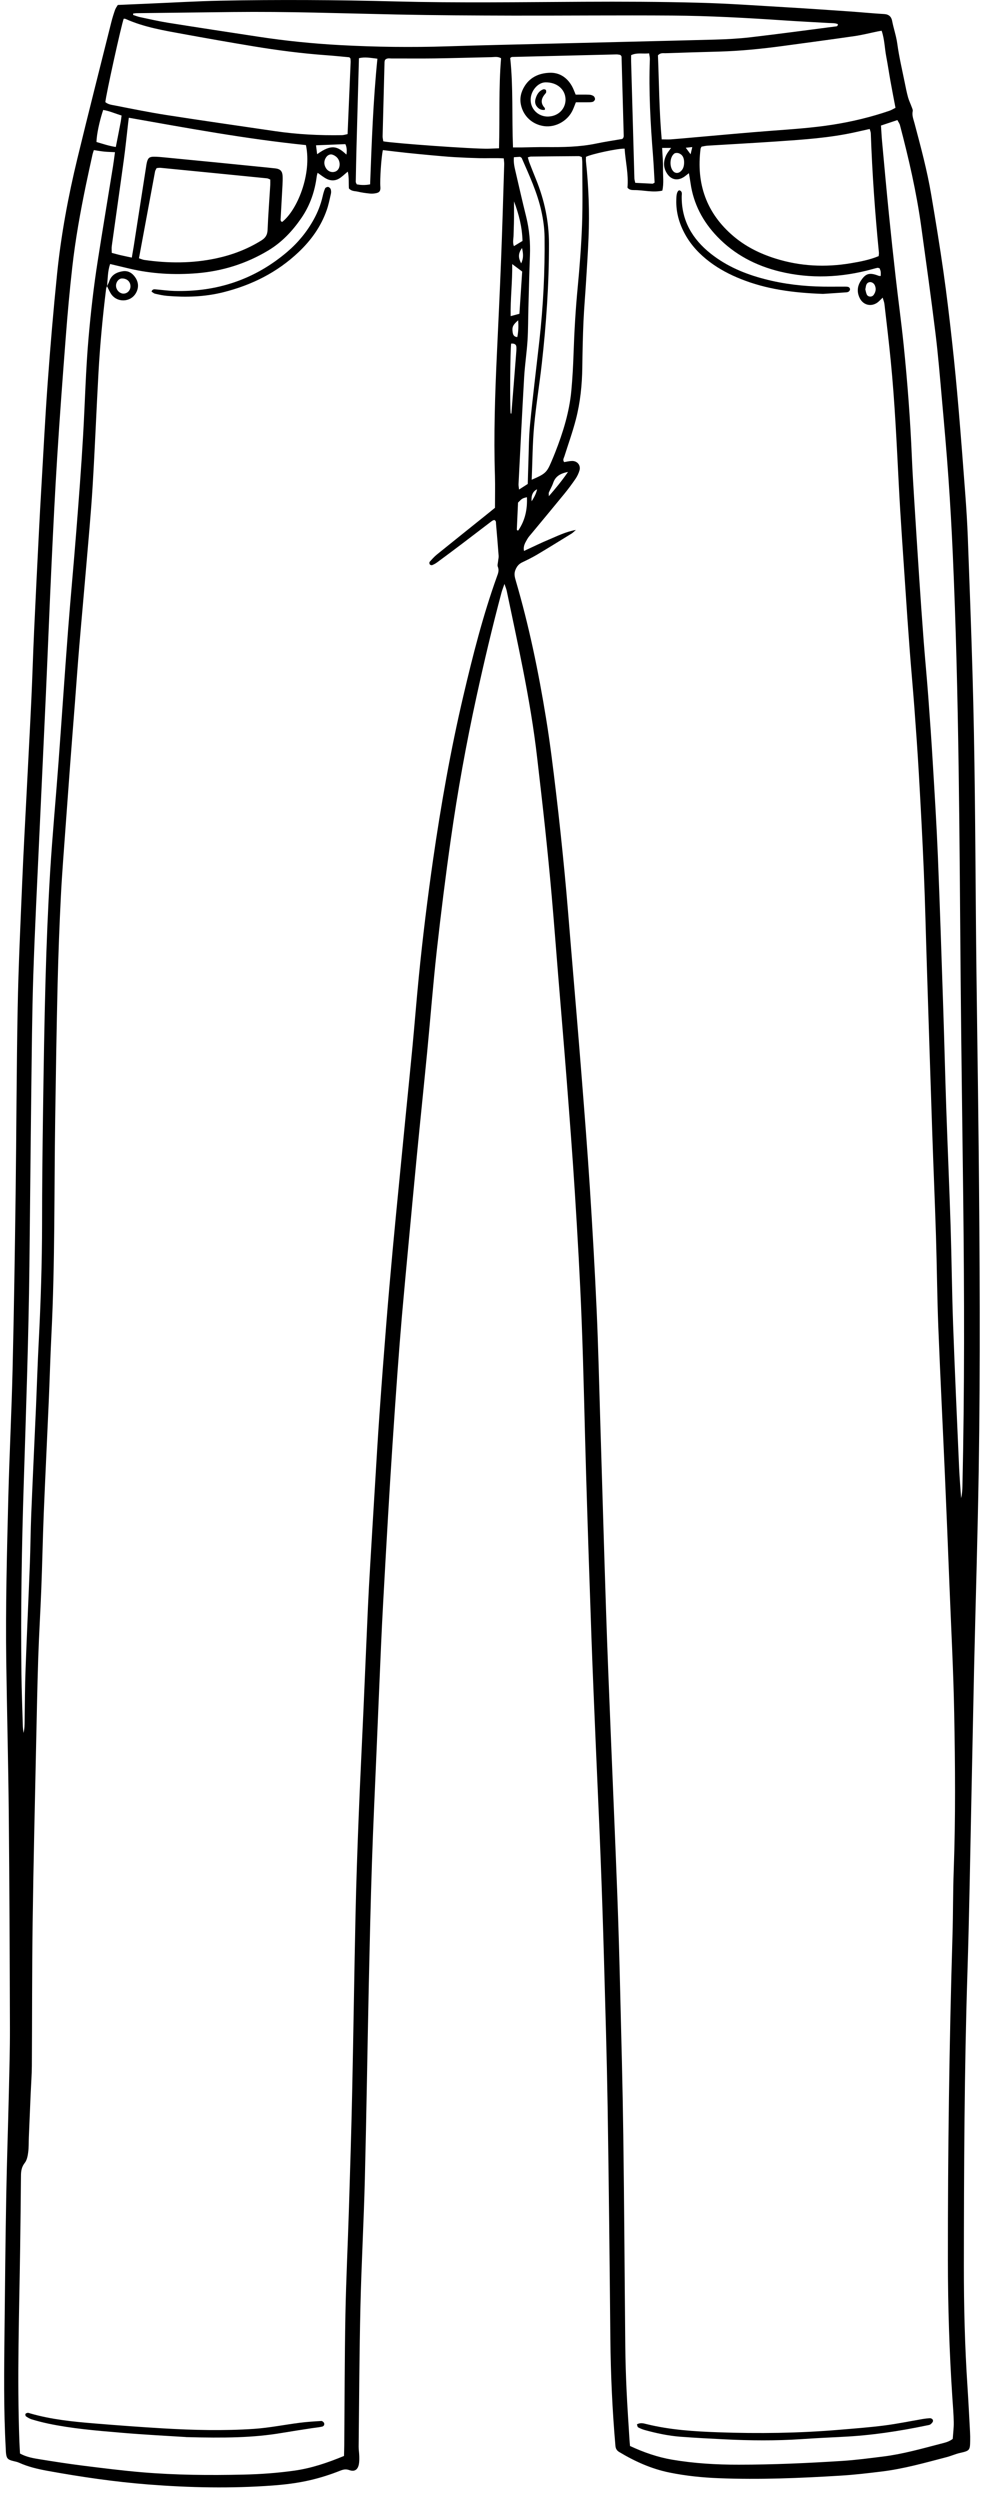 <svg xmlns="http://www.w3.org/2000/svg" fill="none" viewBox="0 0 73 184" height="184" width="73">
<g clip-path="url(#clip0_1016_6558)">
<path fill="black" d="M8.689 0.365C9.551 0.327 10.356 0.292 11.161 0.257C12.846 0.187 14.531 0.085 16.219 0.052C20.519 -0.035 24.816 -0.005 29.116 0.105C33.739 0.225 38.361 0.157 42.984 0.13C45.804 0.112 48.624 0.127 51.441 0.2C53.636 0.255 55.826 0.415 58.019 0.542C59.564 0.632 61.109 0.74 62.654 0.847C63.484 0.905 64.311 0.987 65.141 1.035C65.484 1.055 65.661 1.242 65.716 1.532C65.824 2.097 66.016 2.635 66.096 3.212C66.226 4.172 66.451 5.12 66.644 6.07C66.716 6.432 66.789 6.795 66.886 7.152C66.951 7.392 67.066 7.62 67.151 7.855C67.189 7.96 67.254 8.08 67.234 8.175C67.164 8.49 67.286 8.77 67.361 9.055C67.824 10.797 68.294 12.537 68.594 14.315C68.914 16.205 69.226 18.098 69.496 19.995C69.744 21.733 69.949 23.477 70.141 25.223C70.319 26.83 70.471 28.44 70.609 30.052C70.789 32.17 70.951 34.29 71.109 36.41C71.186 37.448 71.251 38.485 71.291 39.525C71.416 42.85 71.539 46.178 71.636 49.503C71.811 55.44 71.839 61.38 71.886 67.32C71.931 73.028 72.034 78.738 72.091 84.445C72.171 92.395 72.221 100.348 72.094 108.298C72.016 113.105 71.866 117.91 71.756 122.715C71.684 125.928 71.626 129.14 71.556 132.35C71.464 136.625 71.401 140.9 71.264 145.175C71.034 152.36 71.009 159.548 71.001 166.738C70.999 169.72 71.071 172.7 71.269 175.675C71.341 176.783 71.396 177.89 71.456 178.998C71.469 179.205 71.469 179.413 71.466 179.623C71.459 180.338 71.419 180.368 70.721 180.525C70.386 180.6 70.066 180.748 69.731 180.835C68.144 181.248 66.566 181.698 64.931 181.895C63.921 182.018 62.911 182.138 61.896 182.198C58.919 182.38 55.941 182.503 52.956 182.385C51.731 182.338 50.514 182.213 49.311 181.968C47.984 181.698 46.766 181.15 45.609 180.455C45.434 180.35 45.351 180.205 45.334 180.005C45.106 177.38 44.986 174.75 44.961 172.115C44.906 166.408 44.849 160.698 44.759 154.99C44.701 151.385 44.591 147.78 44.491 144.178C44.421 141.683 44.339 139.188 44.241 136.693C44.136 133.968 44.006 131.243 43.891 128.52C43.779 125.865 43.664 123.21 43.569 120.553C43.429 116.558 43.296 112.56 43.176 108.565C43.061 104.778 42.994 100.985 42.846 97.2C42.726 94.083 42.546 90.968 42.351 87.855C42.176 85.065 41.959 82.278 41.744 79.49C41.544 76.91 41.324 74.33 41.114 71.753C40.956 69.818 40.811 67.883 40.641 65.948C40.494 64.268 40.326 62.59 40.149 60.913C39.969 59.213 39.769 57.515 39.574 55.815C39.326 53.633 38.956 51.47 38.534 49.315C38.151 47.365 37.734 45.425 37.326 43.48C37.299 43.353 37.246 43.23 37.159 42.973C37.059 43.265 36.994 43.423 36.949 43.585C36.269 46.13 35.664 48.693 35.101 51.265C34.341 54.743 33.709 58.243 33.209 61.765C32.821 64.488 32.481 67.215 32.176 69.948C31.901 72.428 31.709 74.918 31.469 77.4C31.221 79.953 30.954 82.503 30.706 85.058C30.496 87.22 30.296 89.383 30.094 91.545C29.929 93.318 29.761 95.088 29.606 96.86C29.489 98.218 29.384 99.578 29.284 100.938C29.154 102.735 29.029 104.533 28.911 106.333C28.796 108.085 28.686 109.838 28.584 111.593C28.459 113.715 28.341 115.838 28.224 117.96C28.164 119.045 28.111 120.13 28.064 121.215C27.951 123.778 27.846 126.34 27.736 128.905C27.621 131.63 27.489 134.353 27.399 137.08C27.301 140.038 27.234 142.995 27.169 145.953C27.066 150.76 26.996 155.565 26.876 160.373C26.799 163.493 26.624 166.608 26.551 169.728C26.471 173.17 26.456 176.615 26.419 180.058C26.416 180.288 26.459 180.518 26.464 180.748C26.469 180.955 26.474 181.168 26.434 181.368C26.351 181.768 26.114 181.925 25.729 181.788C25.479 181.698 25.281 181.745 25.066 181.83C24.336 182.12 23.589 182.358 22.821 182.535C21.919 182.743 21.001 182.855 20.079 182.923C17.029 183.148 13.984 183.085 10.936 182.848C8.446 182.653 5.979 182.293 3.524 181.848C2.796 181.715 2.076 181.55 1.399 181.243C1.276 181.188 1.139 181.16 1.004 181.128C0.561 181.025 0.476 180.93 0.436 180.48C0.429 180.388 0.429 180.295 0.424 180.203C0.261 177.293 0.304 174.38 0.334 171.468C0.369 168.163 0.401 164.858 0.461 161.553C0.506 159.058 0.594 156.563 0.651 154.068C0.689 152.45 0.736 150.833 0.731 149.215C0.716 143.968 0.696 138.723 0.646 133.475C0.611 129.755 0.514 126.035 0.461 122.313C0.404 118.29 0.511 114.27 0.611 110.25C0.691 107.108 0.851 103.968 0.926 100.825C1.029 96.505 1.094 92.183 1.151 87.86C1.211 83.308 1.216 78.753 1.301 74.2C1.359 71.105 1.506 68.01 1.636 64.918C1.729 62.678 1.856 60.44 1.969 58.2C2.081 55.96 2.204 53.723 2.309 51.483C2.389 49.775 2.436 48.065 2.516 46.355C2.626 43.93 2.749 41.508 2.871 39.085C2.924 38.048 2.979 37.008 3.041 35.97C3.194 33.362 3.324 30.755 3.514 28.15C3.709 25.477 3.934 22.805 4.206 20.14C4.499 17.288 5.021 14.47 5.696 11.682C6.506 8.337 7.356 5.005 8.191 1.665C8.269 1.352 8.364 1.042 8.471 0.737C8.521 0.592 8.621 0.465 8.676 0.367L8.689 0.365ZM7.881 21.06C7.859 21.125 7.824 21.19 7.816 21.255C7.564 23.297 7.371 25.343 7.256 27.398C7.099 30.212 6.991 33.03 6.819 35.843C6.699 37.803 6.514 39.758 6.349 41.715C6.186 43.648 6.006 45.58 5.844 47.515C5.726 48.92 5.626 50.325 5.519 51.73C5.399 53.273 5.276 54.818 5.161 56.36C5.049 57.858 4.939 59.355 4.831 60.853C4.711 62.558 4.569 64.263 4.484 65.97C4.376 68.115 4.296 70.265 4.244 72.413C4.166 75.715 4.114 79.02 4.066 82.325C3.986 87.615 4.054 92.91 3.789 98.198C3.704 99.883 3.661 101.568 3.586 103.255C3.469 105.955 3.334 108.655 3.224 111.358C3.149 113.228 3.114 115.1 3.041 116.97C2.976 118.655 2.871 120.34 2.816 122.025C2.749 124.103 2.709 126.183 2.664 128.263C2.571 132.675 2.464 137.088 2.404 141.5C2.356 145.013 2.369 148.525 2.346 152.038C2.341 152.708 2.291 153.375 2.261 154.045C2.214 155.13 2.169 156.215 2.124 157.298C2.109 157.668 2.124 158.04 2.076 158.405C2.041 158.673 1.984 158.978 1.824 159.18C1.586 159.483 1.546 159.79 1.544 160.143C1.529 161.923 1.509 163.7 1.484 165.48C1.416 170.218 1.254 174.953 1.429 179.69C1.439 179.985 1.459 180.28 1.474 180.57C1.964 180.838 2.469 180.918 2.966 180.998C4.014 181.168 5.064 181.33 6.119 181.463C7.561 181.643 9.006 181.825 10.456 181.948C12.946 182.158 15.441 182.178 17.939 182.12C19.189 182.093 20.431 182.003 21.669 181.83C22.934 181.655 24.129 181.248 25.341 180.748C25.346 180.49 25.356 180.24 25.359 179.988C25.386 176.775 25.384 173.563 25.444 170.353C25.494 167.743 25.624 165.133 25.704 162.523C25.791 159.683 25.881 156.84 25.941 154C26.036 149.61 26.094 145.22 26.191 140.83C26.244 138.428 26.329 136.025 26.424 133.625C26.524 131.063 26.656 128.5 26.769 125.938C26.881 123.398 26.986 120.858 27.101 118.32C27.146 117.305 27.204 116.29 27.264 115.275C27.381 113.268 27.504 111.263 27.626 109.255C27.731 107.525 27.831 105.795 27.954 104.068C28.109 101.855 28.276 99.643 28.454 97.433C28.599 95.613 28.761 93.795 28.926 91.978C29.084 90.253 29.256 88.528 29.424 86.803C29.579 85.193 29.736 83.583 29.896 81.975C30.059 80.32 30.229 78.665 30.386 77.01C30.549 75.285 30.684 73.558 30.856 71.833C31.139 68.983 31.489 66.14 31.896 63.303C32.484 59.233 33.196 55.185 34.139 51.18C34.831 48.235 35.574 45.303 36.599 42.45C36.684 42.215 36.786 41.985 36.671 41.715C36.624 41.603 36.676 41.448 36.689 41.313C36.701 41.178 36.741 41.04 36.731 40.905C36.674 40.123 36.606 39.34 36.539 38.558C36.529 38.455 36.561 38.323 36.401 38.265C36.349 38.29 36.281 38.308 36.229 38.348C35.494 38.905 34.761 39.47 34.024 40.028C33.416 40.488 32.804 40.943 32.191 41.395C32.081 41.475 31.956 41.543 31.829 41.593C31.781 41.61 31.684 41.575 31.656 41.535C31.626 41.49 31.619 41.383 31.651 41.348C31.819 41.16 31.989 40.968 32.184 40.81C33.406 39.823 34.634 38.843 35.859 37.86C36.074 37.688 36.286 37.515 36.461 37.373C36.461 36.55 36.481 35.788 36.459 35.028C36.364 32.023 36.464 29.02 36.604 26.02C36.709 23.735 36.821 21.45 36.909 19.165C37.001 16.81 37.069 14.453 37.141 12.098C37.146 11.967 37.121 11.835 37.106 11.655C36.474 11.617 35.876 11.655 35.281 11.64C34.681 11.625 34.081 11.6 33.481 11.565C32.906 11.53 32.329 11.477 31.754 11.425C31.156 11.37 30.559 11.312 29.961 11.25C29.374 11.188 28.786 11.115 28.204 11.047C28.086 11.557 27.976 13.227 28.019 13.752C28.041 14.027 27.969 14.16 27.724 14.213C27.569 14.248 27.404 14.26 27.246 14.245C26.949 14.215 26.649 14.175 26.356 14.105C26.139 14.055 25.886 14.085 25.701 13.865C25.674 13.482 25.721 13.07 25.619 12.63C25.369 12.832 25.179 13.03 24.949 13.16C24.676 13.312 24.359 13.31 24.079 13.172C23.841 13.055 23.634 12.88 23.396 12.717C23.366 12.83 23.344 12.893 23.334 12.96C23.196 14.08 22.836 15.123 22.196 16.052C21.541 17.005 20.766 17.832 19.751 18.44C18.131 19.41 16.384 19.953 14.519 20.108C12.831 20.245 11.149 20.157 9.491 19.758C9.046 19.65 8.599 19.545 8.111 19.43C8.016 19.712 7.974 19.985 7.949 20.258C7.924 20.532 7.906 20.81 7.886 21.085V21.065L7.881 21.06ZM70.181 179.49C70.209 179.083 70.264 178.67 70.256 178.26C70.246 177.66 70.194 177.06 70.154 176.46C69.931 173.093 69.826 169.72 69.824 166.345C69.819 158.37 69.924 150.398 70.164 142.428C70.211 140.833 70.196 139.238 70.254 137.645C70.394 133.785 70.361 129.925 70.289 126.068C70.231 122.973 70.066 119.878 69.944 116.785C69.836 114.038 69.724 111.29 69.604 108.543C69.446 104.918 69.261 101.295 69.119 97.67C69.031 95.43 69.016 93.188 68.946 90.948C68.866 88.383 68.754 85.82 68.669 83.258C68.531 79.193 68.404 75.128 68.274 71.063C68.199 68.753 68.149 66.443 68.051 64.133C67.951 61.733 67.821 59.333 67.684 56.933C67.591 55.318 67.476 53.705 67.356 52.09C67.251 50.685 67.121 49.28 67.014 47.875C66.896 46.308 66.786 44.74 66.684 43.173C66.519 40.683 66.336 38.193 66.209 35.7C66.051 32.653 65.916 29.605 65.616 26.57C65.479 25.168 65.311 23.767 65.149 22.367C65.131 22.223 65.071 22.085 65.021 21.905C64.859 22.058 64.751 22.183 64.624 22.273C64.159 22.595 63.589 22.455 63.334 21.948C63.121 21.525 63.139 21.095 63.394 20.692C63.761 20.113 64.051 20.035 64.734 20.302C64.771 20.317 64.816 20.31 64.876 20.312C64.876 20.198 64.889 20.085 64.871 19.973C64.859 19.887 64.814 19.808 64.786 19.738C64.711 19.725 64.664 19.703 64.624 19.712C64.489 19.742 64.356 19.782 64.224 19.817C61.976 20.43 59.714 20.535 57.439 19.983C55.674 19.552 54.111 18.74 52.841 17.42C51.771 16.308 51.079 15 50.864 13.457C50.834 13.235 50.791 13.012 50.746 12.745C50.601 12.857 50.499 12.945 50.386 13.02C49.911 13.33 49.436 13.238 49.131 12.765C48.841 12.318 48.861 11.845 49.094 11.383C49.174 11.223 49.299 11.082 49.436 10.885H48.774C48.799 11.415 48.849 11.918 48.839 12.418C48.829 12.943 48.914 13.473 48.789 14.03C48.086 14.19 47.401 13.985 46.716 13.99C46.536 13.99 46.344 13.977 46.221 13.807C46.311 12.832 46.074 11.89 46.011 10.938C45.479 10.925 43.581 11.335 43.164 11.543C43.164 11.655 43.154 11.773 43.164 11.885C43.364 13.75 43.429 15.62 43.354 17.492C43.311 18.555 43.239 19.615 43.174 20.675C43.114 21.668 43.026 22.657 42.981 23.65C42.931 24.78 42.909 25.913 42.894 27.045C42.876 28.345 42.744 29.633 42.416 30.887C42.179 31.802 41.856 32.695 41.571 33.597C41.531 33.722 41.434 33.84 41.556 34.01C41.741 33.98 41.941 33.928 42.141 33.925C42.534 33.92 42.796 34.252 42.686 34.625C42.621 34.843 42.519 35.058 42.389 35.248C42.129 35.628 41.851 36 41.559 36.358C40.769 37.325 39.969 38.283 39.174 39.243C39.056 39.385 38.924 39.523 38.836 39.683C38.699 39.933 38.521 40.183 38.601 40.548C39.249 40.25 39.846 39.953 40.461 39.698C41.061 39.45 41.644 39.143 42.424 39C42.249 39.15 42.186 39.22 42.111 39.265C41.266 39.785 40.421 40.308 39.569 40.815C39.211 41.028 38.836 41.21 38.461 41.39C38.216 41.508 38.076 41.68 37.971 41.933C37.851 42.22 37.914 42.463 37.994 42.735C38.971 46.065 39.671 49.458 40.226 52.878C40.524 54.7 40.746 56.538 40.964 58.373C41.199 60.345 41.406 62.323 41.596 64.3C41.774 66.14 41.914 67.983 42.069 69.825C42.329 72.933 42.594 76.043 42.839 79.153C43.056 81.893 43.271 84.635 43.449 87.38C43.641 90.378 43.814 93.378 43.949 96.378C44.071 99.078 44.131 101.783 44.214 104.485C44.359 109.175 44.489 113.865 44.644 118.553C44.741 121.533 44.866 124.51 44.986 127.49C45.146 131.463 45.321 135.433 45.471 139.405C45.559 141.738 45.624 144.07 45.681 146.405C45.769 149.985 45.866 153.568 45.914 157.15C45.984 162.328 46.009 167.505 46.061 172.68C46.071 173.765 46.106 174.853 46.156 175.938C46.211 177.138 46.296 178.338 46.369 179.535C46.379 179.693 46.394 179.848 46.409 180.015C47.421 180.483 48.441 180.84 49.519 181.023C51.141 181.298 52.781 181.393 54.421 181.39C56.964 181.39 59.504 181.275 62.041 181.113C63.054 181.048 64.064 180.913 65.071 180.788C66.496 180.61 67.876 180.218 69.261 179.858C69.569 179.778 69.891 179.715 70.171 179.5L70.181 179.49ZM64.896 9.242C64.926 9.675 64.941 10.045 64.976 10.41C65.141 12.205 65.304 14 65.484 15.793C65.639 17.332 65.804 18.872 65.979 20.41C66.166 22.062 66.394 23.71 66.564 25.365C66.846 28.122 67.056 30.887 67.171 33.66C67.214 34.675 67.276 35.69 67.339 36.705C67.459 38.643 67.584 40.58 67.711 42.515C67.816 44.083 67.924 45.65 68.044 47.218C68.149 48.578 68.281 49.933 68.381 51.293C68.501 52.905 68.616 54.52 68.711 56.133C68.849 58.415 68.991 60.7 69.086 62.985C69.239 66.748 69.359 70.513 69.484 74.278C69.564 76.703 69.621 79.128 69.704 81.553C69.804 84.44 69.931 87.325 70.024 90.213C70.101 92.638 70.121 95.065 70.209 97.49C70.336 101 70.496 104.51 70.651 108.018C70.684 108.765 70.749 109.51 70.799 110.258C70.871 109.958 70.889 109.658 70.896 109.36C71.054 102.313 71.036 95.263 70.954 88.215C70.891 82.83 70.811 77.448 70.764 72.063C70.674 61.64 70.649 51.218 70.186 40.803C70.104 38.933 69.996 37.063 69.866 35.197C69.729 33.237 69.554 31.282 69.379 29.325C69.236 27.715 69.104 26.1 68.906 24.497C68.584 21.885 68.219 19.275 67.859 16.668C67.511 14.148 66.941 11.67 66.294 9.212C66.261 9.087 66.176 8.977 66.104 8.837C65.704 8.97 65.334 9.095 64.894 9.24L64.896 9.242ZM6.914 11.045C6.871 11.18 6.831 11.287 6.809 11.395C6.646 12.14 6.481 12.885 6.326 13.63C5.914 15.623 5.554 17.622 5.326 19.645C5.134 21.343 4.979 23.047 4.849 24.753C4.621 27.703 4.401 30.652 4.216 33.602C4.051 36.208 3.924 38.818 3.801 41.425C3.649 44.658 3.524 47.89 3.379 51.123C3.226 54.54 3.059 57.955 2.904 61.373C2.746 64.858 2.564 68.343 2.451 71.83C2.359 74.67 2.341 77.515 2.304 80.358C2.251 84.633 2.216 88.908 2.166 93.185C2.104 98.525 1.916 103.86 1.749 109.195C1.601 113.863 1.521 118.53 1.579 123.2C1.594 124.47 1.644 125.74 1.681 127.013C1.686 127.188 1.714 127.363 1.731 127.538C1.814 127.233 1.809 126.933 1.814 126.633C1.834 125.363 1.836 124.09 1.884 122.82C1.979 120.233 2.101 117.648 2.201 115.063C2.246 113.863 2.251 112.66 2.301 111.458C2.409 108.803 2.536 106.148 2.654 103.493C2.721 101.923 2.769 100.353 2.851 98.783C3.001 95.875 3.096 92.965 3.099 90.05C3.099 87.323 3.131 84.595 3.169 81.87C3.216 78.588 3.264 75.308 3.356 72.028C3.429 69.418 3.534 66.808 3.691 64.2C3.854 61.525 4.106 58.855 4.304 56.183C4.546 52.933 4.761 49.683 5.009 46.433C5.196 43.99 5.429 41.553 5.619 39.11C5.804 36.76 5.986 34.41 6.121 32.057C6.261 29.635 6.314 27.21 6.529 24.79C6.694 22.925 6.906 21.065 7.196 19.218C7.559 16.89 7.949 14.565 8.324 12.24C8.379 11.902 8.419 11.562 8.469 11.2C8.179 11.185 7.931 11.182 7.684 11.158C7.436 11.133 7.189 11.088 6.919 11.047L6.914 11.045ZM9.114 1.372C8.944 1.815 7.794 7.025 7.761 7.517C7.976 7.7 8.264 7.722 8.526 7.775C9.771 8.02 11.016 8.272 12.269 8.467C14.936 8.882 17.609 9.262 20.281 9.655C21.906 9.892 23.544 9.975 25.186 9.947C25.316 9.947 25.446 9.9 25.604 9.87C25.679 8.09 25.756 6.34 25.829 4.59C25.834 4.48 25.819 4.37 25.814 4.3C25.756 4.245 25.741 4.217 25.724 4.215C25.149 4.162 24.576 4.102 24.001 4.062C22.226 3.932 20.464 3.705 18.711 3.415C16.981 3.13 15.254 2.825 13.529 2.51C12.076 2.245 10.616 2.005 9.254 1.395C9.214 1.377 9.164 1.382 9.119 1.377L9.114 1.372ZM64.724 18.85C64.734 18.733 64.751 18.663 64.744 18.598C64.456 15.678 64.249 12.752 64.146 9.82C64.144 9.715 64.096 9.612 64.064 9.492C63.689 9.575 63.354 9.652 63.016 9.727C61.114 10.15 59.179 10.275 57.244 10.408C55.539 10.525 53.831 10.615 52.126 10.72C51.969 10.73 51.814 10.77 51.679 10.793C51.644 10.865 51.611 10.905 51.606 10.947C51.279 13.52 52.034 15.693 54.031 17.385C54.941 18.157 55.996 18.675 57.131 19.03C58.951 19.6 60.804 19.688 62.679 19.372C63.361 19.258 64.041 19.13 64.726 18.85H64.724ZM48.739 10.258C49.004 10.258 49.209 10.27 49.414 10.258C49.989 10.215 50.564 10.16 51.141 10.11C53.074 9.942 55.006 9.76 56.941 9.615C58.416 9.505 59.891 9.405 61.354 9.175C62.771 8.952 64.161 8.617 65.519 8.152C65.664 8.102 65.799 8.017 65.964 7.935C65.839 7.275 65.714 6.642 65.601 6.01C65.491 5.397 65.401 4.78 65.284 4.167C65.164 3.542 65.161 2.895 64.944 2.262C64.819 2.285 64.729 2.295 64.644 2.315C64.079 2.43 63.519 2.575 62.949 2.657C61.189 2.912 59.426 3.147 57.664 3.385C56.106 3.595 54.544 3.752 52.971 3.797C51.654 3.832 50.339 3.872 49.021 3.917C48.844 3.922 48.646 3.87 48.466 4.075C48.549 6.085 48.554 8.137 48.744 10.265L48.739 10.258ZM9.809 0.992C9.809 1.03 9.809 1.065 9.809 1.102C9.981 1.157 10.149 1.225 10.324 1.262C11.001 1.405 11.676 1.562 12.359 1.672C14.571 2.025 16.784 2.36 18.999 2.697C21.009 3.005 23.031 3.21 25.061 3.32C27.691 3.462 30.326 3.495 32.961 3.41C35.386 3.332 37.811 3.28 40.236 3.22C44.371 3.117 48.506 3.025 52.641 2.915C53.519 2.892 54.399 2.845 55.269 2.745C57.356 2.502 59.439 2.22 61.521 1.95C61.596 1.94 61.714 1.962 61.724 1.78C61.524 1.687 61.296 1.707 61.076 1.695C59.969 1.63 58.861 1.577 57.756 1.502C55.014 1.317 52.266 1.165 49.516 1.145C45.611 1.115 41.706 1.157 37.801 1.15C34.936 1.142 32.071 1.127 29.206 1.067C25.186 0.985 21.169 0.837 17.146 0.885C14.789 0.912 12.434 0.94 10.076 0.97C9.986 0.97 9.896 0.987 9.806 0.995L9.809 0.992ZM39.166 35.307C40.164 34.88 40.276 34.775 40.609 33.995C40.709 33.763 40.806 33.528 40.899 33.292C41.474 31.828 41.939 30.33 42.086 28.755C42.171 27.837 42.221 26.915 42.251 25.992C42.306 24.378 42.399 22.765 42.554 21.155C42.701 19.617 42.819 18.073 42.876 16.527C42.931 15.005 42.894 13.48 42.894 11.957C42.894 11.825 42.871 11.693 42.861 11.56C42.761 11.527 42.699 11.49 42.636 11.49C41.459 11.498 40.281 11.51 39.104 11.523C39.041 11.523 38.979 11.555 38.881 11.582C38.924 11.723 38.951 11.855 39.001 11.98C39.159 12.39 39.321 12.797 39.486 13.203C40.099 14.715 40.436 16.277 40.439 17.92C40.444 20.88 40.241 23.825 39.911 26.762C39.739 28.3 39.484 29.828 39.344 31.365C39.226 32.648 39.224 33.943 39.166 35.305V35.307ZM36.759 10.91C36.819 8.642 36.729 6.455 36.911 4.287C36.659 4.142 36.424 4.202 36.199 4.207C34.791 4.235 33.384 4.28 31.979 4.3C30.941 4.315 29.901 4.3 28.864 4.305C28.689 4.305 28.489 4.247 28.354 4.425C28.344 4.472 28.329 4.517 28.326 4.562C28.276 6.385 28.229 8.205 28.184 10.027C28.181 10.155 28.219 10.285 28.236 10.402C28.906 10.537 34.911 10.977 36.001 10.943C36.226 10.935 36.454 10.925 36.759 10.915V10.91ZM10.239 19.01C10.409 19.065 10.514 19.113 10.624 19.13C12.396 19.385 14.166 19.39 15.924 19.015C17.106 18.762 18.221 18.34 19.251 17.698C19.556 17.508 19.696 17.288 19.711 16.92C19.756 15.812 19.841 14.707 19.909 13.602C19.916 13.47 19.909 13.338 19.909 13.215C19.801 13.172 19.739 13.13 19.674 13.125C17.056 12.863 14.439 12.605 11.821 12.35C11.731 12.342 11.641 12.363 11.539 12.37C11.496 12.46 11.436 12.537 11.421 12.623C11.029 14.73 10.639 16.835 10.236 19.012L10.239 19.01ZM9.709 18.957C9.766 18.622 9.811 18.375 9.851 18.125C9.931 17.622 10.004 17.12 10.084 16.62C10.304 15.205 10.526 13.793 10.746 12.377C10.769 12.24 10.784 12.102 10.816 11.967C10.894 11.63 11.004 11.533 11.336 11.533C11.589 11.533 11.844 11.557 12.096 11.582C13.384 11.705 14.671 11.832 15.956 11.957C16.966 12.057 17.979 12.158 18.989 12.26C19.424 12.303 19.861 12.345 20.296 12.395C20.636 12.435 20.796 12.595 20.816 12.93C20.829 13.16 20.819 13.393 20.809 13.623C20.766 14.43 20.719 15.238 20.676 16.045C20.671 16.15 20.636 16.28 20.784 16.335C21.894 15.47 22.986 12.82 22.536 10.678C18.169 10.235 13.846 9.435 9.489 8.665C9.469 8.817 9.454 8.93 9.441 9.042C9.336 9.937 9.249 10.832 9.126 11.725C8.836 13.852 8.529 15.977 8.234 18.105C8.211 18.26 8.231 18.42 8.231 18.61C8.441 18.665 8.639 18.723 8.839 18.77C9.106 18.832 9.376 18.887 9.711 18.96L9.709 18.957ZM37.789 10.85C38.061 10.85 38.264 10.85 38.466 10.85C39.044 10.842 39.619 10.82 40.196 10.825C41.444 10.835 42.686 10.822 43.916 10.565C44.566 10.43 45.226 10.332 45.839 10.227C45.889 10.17 45.911 10.155 45.916 10.135C45.931 10.092 45.949 10.045 45.946 10C45.894 8.062 45.841 6.125 45.786 4.19C45.786 4.167 45.779 4.145 45.769 4.125C45.759 4.105 45.739 4.09 45.724 4.072C45.706 4.06 45.689 4.037 45.671 4.035C45.581 4.022 45.489 4.002 45.396 4.005C42.836 4.065 40.276 4.13 37.714 4.192C37.694 4.192 37.671 4.207 37.654 4.217C37.634 4.23 37.616 4.245 37.584 4.27C37.814 6.417 37.699 8.585 37.789 10.85ZM37.856 11.565C37.819 11.953 37.891 12.265 37.964 12.578C38.226 13.7 38.479 14.828 38.759 15.947C38.996 16.898 39.074 17.855 39.036 18.832C38.986 20.102 38.959 21.372 38.924 22.64C38.901 23.445 38.909 24.253 38.859 25.058C38.801 25.955 38.664 26.848 38.611 27.747C38.459 30.375 38.331 33.005 38.196 35.635C38.191 35.737 38.216 35.843 38.234 36.028C38.489 35.865 38.674 35.748 38.876 35.617C38.891 35.117 38.901 34.633 38.919 34.15C38.956 33.18 38.949 32.208 39.044 31.245C39.246 29.177 39.504 27.115 39.734 25.05C40.016 22.523 40.144 19.988 40.114 17.445C40.106 16.795 40.016 16.157 39.876 15.525C39.574 14.162 38.989 12.908 38.434 11.637C38.419 11.602 38.366 11.582 38.311 11.54C38.191 11.547 38.054 11.557 37.854 11.57L37.856 11.565ZM48.221 13.443C48.184 12.797 48.154 12.135 48.104 11.475C47.916 9.107 47.781 6.737 47.871 4.362C47.876 4.235 47.839 4.105 47.816 3.927C47.354 3.977 46.921 3.855 46.491 4.06C46.491 4.24 46.486 4.4 46.491 4.557C46.571 7.415 46.649 10.27 46.731 13.127C46.734 13.232 46.771 13.338 46.796 13.457C47.244 13.48 47.656 13.502 48.069 13.52C48.106 13.52 48.146 13.48 48.221 13.443ZM27.264 13.565C27.381 10.46 27.489 7.4 27.801 4.32C27.321 4.267 26.881 4.17 26.441 4.285C26.381 6.495 26.319 8.662 26.261 10.828C26.239 11.68 26.221 12.535 26.206 13.387C26.206 13.428 26.239 13.47 26.279 13.568C26.561 13.62 26.874 13.643 27.266 13.568L27.264 13.565ZM8.959 8.502C8.461 8.352 8.049 8.162 7.601 8.092C7.334 8.885 7.119 9.887 7.106 10.45C7.559 10.58 8.019 10.742 8.531 10.818C8.659 10.172 8.779 9.565 8.894 8.96C8.919 8.827 8.931 8.692 8.956 8.502H8.959ZM38.261 23.093C38.331 22.015 38.399 20.988 38.466 19.985C38.214 19.795 38.004 19.64 37.731 19.435C37.749 20.755 37.591 21.988 37.616 23.267C37.839 23.207 38.014 23.16 38.261 23.093ZM37.864 14.82C37.864 15.095 37.864 15.367 37.864 15.643C37.864 15.918 37.864 16.195 37.856 16.47C37.851 16.745 37.834 17.023 37.831 17.297C37.831 17.558 37.744 17.823 37.854 18.117C38.089 17.975 38.281 17.86 38.489 17.733C38.466 16.727 38.224 15.775 37.864 14.818V14.82ZM37.654 25.282C37.581 25.758 37.554 29.867 37.616 30.422C37.616 30.435 37.666 30.442 37.669 30.442C37.786 28.988 37.904 27.538 38.016 26.09C38.031 25.905 38.049 25.72 38.039 25.538C38.026 25.34 37.889 25.27 37.654 25.285V25.282ZM38.814 36.59C38.469 36.68 38.466 36.675 38.159 36.99C38.131 37.628 38.101 38.293 38.071 38.958C38.071 38.98 38.079 39.008 38.091 39.023C38.101 39.035 38.129 39.033 38.176 39.043C38.679 38.308 38.856 37.483 38.814 36.593V36.59ZM25.019 12.105C25.021 11.77 24.831 11.505 24.499 11.385C24.334 11.325 24.149 11.398 24.029 11.568C23.846 11.825 23.846 12.127 24.024 12.395C24.174 12.62 24.431 12.717 24.676 12.637C24.886 12.57 25.016 12.367 25.019 12.105ZM50.394 11.99C50.404 11.617 50.276 11.373 49.989 11.275C49.894 11.242 49.741 11.248 49.669 11.303C49.326 11.565 49.299 12.29 49.599 12.61C49.731 12.752 49.936 12.768 50.096 12.648C50.319 12.482 50.386 12.25 50.394 11.988V11.99ZM25.519 11.38C25.567 11.063 25.54 10.806 25.439 10.607C24.739 10.635 24.029 10.662 23.279 10.693C23.309 10.938 23.334 11.133 23.361 11.35C24.426 10.58 24.856 10.762 25.519 11.377V11.38ZM41.839 34.733C41.219 34.852 40.899 35.093 40.744 35.553C40.664 35.79 40.529 36.01 40.431 36.245C40.409 36.3 40.429 36.373 40.429 36.52C40.929 35.943 41.366 35.42 41.841 34.733H41.839ZM63.744 21.302C63.769 21.4 63.791 21.538 63.844 21.663C63.929 21.865 64.229 21.885 64.356 21.703C64.514 21.48 64.556 21.24 64.436 20.985C64.364 20.832 64.191 20.735 64.041 20.767C63.886 20.8 63.816 20.913 63.786 21.06C63.774 21.128 63.761 21.195 63.741 21.302H63.744ZM38.169 23.573C37.789 23.898 37.709 24.07 37.761 24.433C37.786 24.608 37.834 24.788 38.106 24.81C38.186 24.413 38.201 24.038 38.171 23.573H38.169ZM38.454 18.253C38.131 18.695 38.196 19.003 38.391 19.385C38.566 19.012 38.554 18.703 38.454 18.253ZM39.159 36.893C39.38 36.563 39.514 36.268 39.561 36.008C39.251 36.163 39.117 36.458 39.159 36.893ZM50.871 11.355C50.919 11.155 50.951 11.018 50.996 10.825C50.814 10.842 50.694 10.855 50.516 10.873C50.649 11.053 50.741 11.178 50.871 11.355Z"></path>
<path fill="black" d="M13.683 179.355C12.608 179.285 10.716 179.193 8.831 179.03C7.061 178.88 5.286 178.733 3.541 178.365C3.136 178.28 2.733 178.173 2.336 178.055C2.186 178.01 2.043 177.92 1.913 177.833C1.876 177.808 1.856 177.698 1.878 177.655C1.901 177.61 1.986 177.578 2.046 177.575C2.111 177.57 2.178 177.603 2.246 177.623C3.786 178.065 5.373 178.225 6.961 178.355C8.641 178.493 10.323 178.618 12.006 178.718C14.243 178.848 16.486 178.905 18.723 178.753C19.848 178.675 20.963 178.448 22.086 178.305C22.611 178.238 23.141 178.205 23.671 178.173C23.736 178.168 23.841 178.253 23.871 178.323C23.926 178.445 23.846 178.563 23.728 178.59C23.481 178.645 23.228 178.665 22.978 178.703C22.226 178.82 21.473 178.933 20.721 179.06C18.661 179.405 16.583 179.438 13.686 179.36L13.683 179.355Z"></path>
<path fill="black" d="M11.161 21.46C11.229 21.275 11.346 21.285 11.461 21.295C11.921 21.335 12.381 21.4 12.841 21.413C15.971 21.497 18.759 20.575 21.154 18.54C21.954 17.86 22.611 17.06 23.119 16.137C23.409 15.607 23.629 15.052 23.764 14.462C23.809 14.26 23.864 14.057 23.946 13.87C23.971 13.807 24.096 13.747 24.169 13.757C24.239 13.765 24.334 13.85 24.359 13.92C24.394 14.025 24.401 14.152 24.376 14.26C24.284 14.665 24.204 15.075 24.066 15.465C23.646 16.668 22.921 17.677 22.004 18.547C20.424 20.047 18.541 20.985 16.441 21.51C15.081 21.85 13.699 21.892 12.309 21.775C12.011 21.75 11.716 21.683 11.424 21.617C11.326 21.595 11.244 21.512 11.161 21.462V21.46Z"></path>
<path fill="black" d="M7.878 21.08C7.936 20.955 8.001 20.833 8.046 20.705C8.208 20.23 8.586 20.033 9.038 19.963C9.441 19.9 9.753 20.098 9.971 20.425C10.206 20.778 10.231 21.158 10.031 21.535C9.643 22.273 8.591 22.303 8.156 21.593C8.051 21.423 7.973 21.235 7.881 21.06C7.881 21.063 7.876 21.083 7.876 21.083L7.878 21.08ZM9.088 21.608C9.368 21.618 9.606 21.378 9.611 21.085C9.616 20.74 9.363 20.495 8.996 20.493C8.761 20.49 8.551 20.733 8.546 21.01C8.541 21.32 8.793 21.6 9.088 21.61V21.608Z"></path>
<path fill="black" d="M46.913 178.423C47.173 178.278 47.406 178.348 47.623 178.403C49.361 178.831 51.131 178.943 52.908 179.006C55.886 179.111 58.861 179.073 61.834 178.821C62.936 178.728 64.041 178.646 65.138 178.506C66.099 178.383 67.049 178.186 68.004 178.023C68.161 177.996 68.323 177.981 68.484 177.971C68.616 177.963 68.731 178.051 68.728 178.161C68.728 178.251 68.629 178.356 68.546 178.418C68.478 178.471 68.376 178.481 68.286 178.498C66.228 178.928 64.156 179.241 62.053 179.341C61.038 179.391 60.026 179.443 59.014 179.511C57.146 179.636 55.276 179.618 53.408 179.526C52.303 179.471 51.196 179.416 50.093 179.331C49.218 179.261 48.361 179.078 47.514 178.846C47.339 178.798 47.163 178.728 47.006 178.641C46.953 178.611 46.946 178.496 46.919 178.423H46.913Z"></path>
<path fill="black" d="M60.624 21.63C58.364 21.55 56.431 21.275 54.584 20.54C53.766 20.215 52.989 19.81 52.284 19.28C51.539 18.718 50.906 18.052 50.456 17.227C50.026 16.442 49.791 15.61 49.819 14.71C49.821 14.617 49.824 14.525 49.831 14.432C49.861 14.135 49.969 13.965 50.086 14.02C50.281 14.113 50.216 14.297 50.216 14.447C50.196 16.227 50.996 17.59 52.356 18.668C53.534 19.602 54.891 20.168 56.331 20.54C57.744 20.908 59.186 21.075 60.644 21.095C61.174 21.103 61.706 21.093 62.236 21.095C62.326 21.095 62.426 21.095 62.506 21.125C62.559 21.145 62.614 21.225 62.616 21.283C62.621 21.34 62.574 21.415 62.526 21.455C62.479 21.495 62.401 21.51 62.336 21.515C61.669 21.563 61.001 21.605 60.621 21.63H60.624Z"></path>
<path fill="black" d="M42.404 6.965C42.776 6.965 43.096 6.957 43.416 6.97C43.524 6.975 43.646 7.015 43.731 7.077C43.791 7.122 43.841 7.237 43.829 7.312C43.816 7.385 43.731 7.477 43.661 7.497C43.531 7.532 43.389 7.525 43.254 7.527C42.979 7.53 42.706 7.527 42.421 7.527C42.326 7.76 42.254 7.977 42.151 8.177C41.766 8.93 40.901 9.39 40.091 9.285C39.219 9.17 38.554 8.56 38.374 7.715C38.266 7.212 38.386 6.752 38.651 6.33C39.084 5.64 39.784 5.37 40.531 5.355C41.239 5.34 41.799 5.73 42.146 6.367C42.244 6.547 42.311 6.742 42.406 6.965H42.404ZM40.186 6.06C39.616 6.065 39.084 6.697 39.089 7.352C39.096 8.092 39.711 8.607 40.399 8.577C41.204 8.542 41.681 7.932 41.659 7.292C41.631 6.567 41.024 6.052 40.186 6.06Z"></path>
<path fill="black" d="M40.134 8.087C39.879 8.12 39.689 8.027 39.539 7.832C39.399 7.65 39.394 7.442 39.459 7.24C39.551 6.945 39.704 6.69 40.014 6.577C40.066 6.557 40.159 6.575 40.199 6.612C40.236 6.647 40.236 6.732 40.231 6.792C40.229 6.832 40.189 6.872 40.159 6.907C39.864 7.247 39.791 7.59 40.131 7.947C40.151 7.97 40.134 8.027 40.134 8.092V8.087Z"></path>
</g>
<defs>
<clipPath id="clip0_1016_6558">
<rect transform="translate(0.316)" fill="white" height="183.055" width="71.853"></rect>
</clipPath>
</defs>
</svg>
